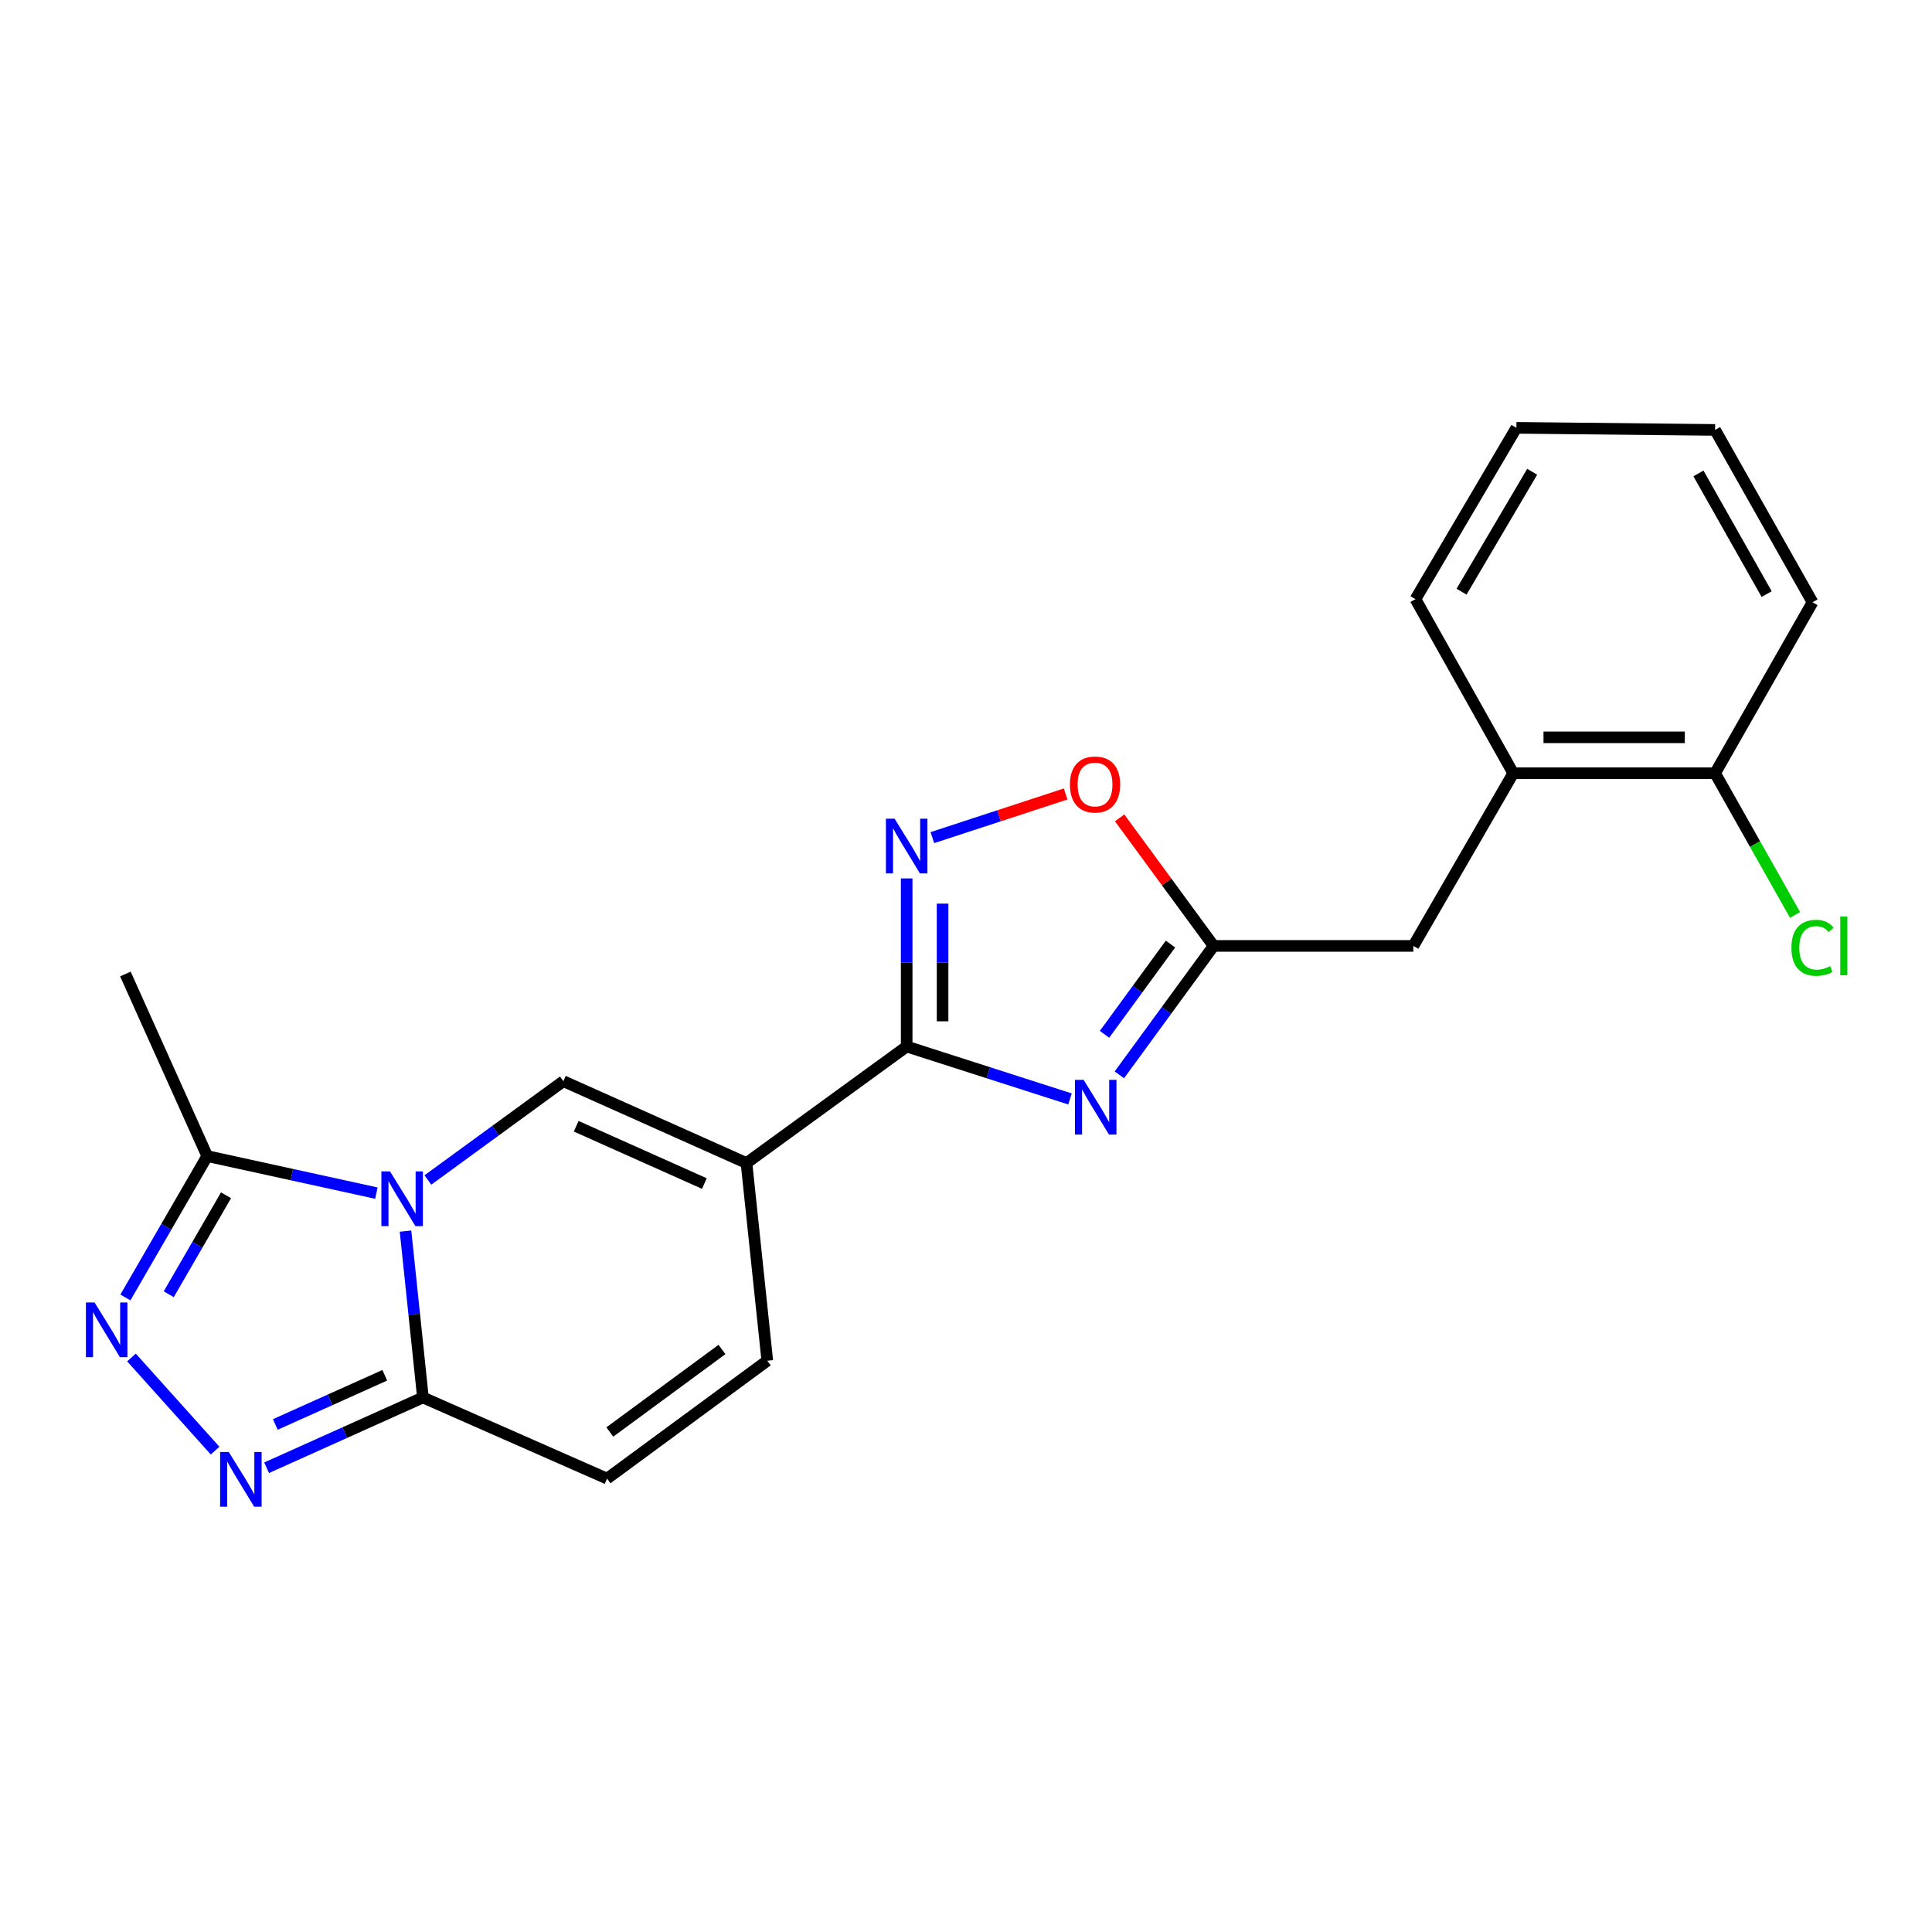 <?xml version='1.0' encoding='iso-8859-1'?>
<svg version='1.1' baseProfile='full'
              xmlns='http://www.w3.org/2000/svg'
                      xmlns:rdkit='http://www.rdkit.org/xml'
                      xmlns:xlink='http://www.w3.org/1999/xlink'
                  xml:space='preserve'
width='1000px' height='1000px' viewBox='0 0 1000 1000'>
<!-- END OF HEADER -->
<rect style='opacity:1.0;fill:#FFFFFF;stroke:none' width='1000' height='1000' x='0' y='0'> </rect>
<path class='bond-3' d='M 221.465,610.761 L 256.535,585.192' style='fill:none;fill-rule:evenodd;stroke:#0000FF;stroke-width:6px;stroke-linecap:butt;stroke-linejoin:miter;stroke-opacity:1' />
<path class='bond-3' d='M 256.535,585.192 L 291.604,559.623' style='fill:none;fill-rule:evenodd;stroke:#000000;stroke-width:6px;stroke-linecap:butt;stroke-linejoin:miter;stroke-opacity:1' />
<path class='bond-4' d='M 209.896,637.22 L 214.404,680.277' style='fill:none;fill-rule:evenodd;stroke:#0000FF;stroke-width:6px;stroke-linecap:butt;stroke-linejoin:miter;stroke-opacity:1' />
<path class='bond-4' d='M 214.404,680.277 L 218.911,723.334' style='fill:none;fill-rule:evenodd;stroke:#000000;stroke-width:6px;stroke-linecap:butt;stroke-linejoin:miter;stroke-opacity:1' />
<path class='bond-8' d='M 194.821,617.558 L 151.043,607.974' style='fill:none;fill-rule:evenodd;stroke:#0000FF;stroke-width:6px;stroke-linecap:butt;stroke-linejoin:miter;stroke-opacity:1' />
<path class='bond-8' d='M 151.043,607.974 L 107.265,598.391' style='fill:none;fill-rule:evenodd;stroke:#000000;stroke-width:6px;stroke-linecap:butt;stroke-linejoin:miter;stroke-opacity:1' />
<path class='bond-0' d='M 386.38,601.994 L 291.604,559.623' style='fill:none;fill-rule:evenodd;stroke:#000000;stroke-width:6px;stroke-linecap:butt;stroke-linejoin:miter;stroke-opacity:1' />
<path class='bond-0' d='M 364.579,612.604 L 298.236,582.944' style='fill:none;fill-rule:evenodd;stroke:#000000;stroke-width:6px;stroke-linecap:butt;stroke-linejoin:miter;stroke-opacity:1' />
<path class='bond-1' d='M 386.38,601.994 L 469.294,541.68' style='fill:none;fill-rule:evenodd;stroke:#000000;stroke-width:6px;stroke-linecap:butt;stroke-linejoin:miter;stroke-opacity:1' />
<path class='bond-23' d='M 386.38,601.994 L 397.149,704.307' style='fill:none;fill-rule:evenodd;stroke:#000000;stroke-width:6px;stroke-linecap:butt;stroke-linejoin:miter;stroke-opacity:1' />
<path class='bond-2' d='M 469.294,541.68 L 511.561,555.247' style='fill:none;fill-rule:evenodd;stroke:#000000;stroke-width:6px;stroke-linecap:butt;stroke-linejoin:miter;stroke-opacity:1' />
<path class='bond-2' d='M 511.561,555.247 L 553.828,568.814' style='fill:none;fill-rule:evenodd;stroke:#0000FF;stroke-width:6px;stroke-linecap:butt;stroke-linejoin:miter;stroke-opacity:1' />
<path class='bond-7' d='M 469.294,541.68 L 469.294,498.172' style='fill:none;fill-rule:evenodd;stroke:#000000;stroke-width:6px;stroke-linecap:butt;stroke-linejoin:miter;stroke-opacity:1' />
<path class='bond-7' d='M 469.294,498.172 L 469.294,454.665' style='fill:none;fill-rule:evenodd;stroke:#0000FF;stroke-width:6px;stroke-linecap:butt;stroke-linejoin:miter;stroke-opacity:1' />
<path class='bond-7' d='M 487.878,528.628 L 487.878,498.172' style='fill:none;fill-rule:evenodd;stroke:#000000;stroke-width:6px;stroke-linecap:butt;stroke-linejoin:miter;stroke-opacity:1' />
<path class='bond-7' d='M 487.878,498.172 L 487.878,467.717' style='fill:none;fill-rule:evenodd;stroke:#0000FF;stroke-width:6px;stroke-linecap:butt;stroke-linejoin:miter;stroke-opacity:1' />
<path class='bond-9' d='M 579.378,556.341 L 603.771,522.973' style='fill:none;fill-rule:evenodd;stroke:#0000FF;stroke-width:6px;stroke-linecap:butt;stroke-linejoin:miter;stroke-opacity:1' />
<path class='bond-9' d='M 603.771,522.973 L 628.163,489.604' style='fill:none;fill-rule:evenodd;stroke:#000000;stroke-width:6px;stroke-linecap:butt;stroke-linejoin:miter;stroke-opacity:1' />
<path class='bond-9' d='M 571.693,535.363 L 588.768,512.005' style='fill:none;fill-rule:evenodd;stroke:#0000FF;stroke-width:6px;stroke-linecap:butt;stroke-linejoin:miter;stroke-opacity:1' />
<path class='bond-9' d='M 588.768,512.005 L 605.843,488.648' style='fill:none;fill-rule:evenodd;stroke:#000000;stroke-width:6px;stroke-linecap:butt;stroke-linejoin:miter;stroke-opacity:1' />
<path class='bond-5' d='M 218.911,723.334 L 178.453,741.52' style='fill:none;fill-rule:evenodd;stroke:#000000;stroke-width:6px;stroke-linecap:butt;stroke-linejoin:miter;stroke-opacity:1' />
<path class='bond-5' d='M 178.453,741.52 L 137.995,759.706' style='fill:none;fill-rule:evenodd;stroke:#0000FF;stroke-width:6px;stroke-linecap:butt;stroke-linejoin:miter;stroke-opacity:1' />
<path class='bond-5' d='M 199.155,711.84 L 170.834,724.57' style='fill:none;fill-rule:evenodd;stroke:#000000;stroke-width:6px;stroke-linecap:butt;stroke-linejoin:miter;stroke-opacity:1' />
<path class='bond-5' d='M 170.834,724.57 L 142.513,737.3' style='fill:none;fill-rule:evenodd;stroke:#0000FF;stroke-width:6px;stroke-linecap:butt;stroke-linejoin:miter;stroke-opacity:1' />
<path class='bond-12' d='M 218.911,723.334 L 314.214,765.323' style='fill:none;fill-rule:evenodd;stroke:#000000;stroke-width:6px;stroke-linecap:butt;stroke-linejoin:miter;stroke-opacity:1' />
<path class='bond-22' d='M 111.332,750.837 L 68.05,702.627' style='fill:none;fill-rule:evenodd;stroke:#0000FF;stroke-width:6px;stroke-linecap:butt;stroke-linejoin:miter;stroke-opacity:1' />
<path class='bond-6' d='M 64.91,671.567 L 86.088,634.979' style='fill:none;fill-rule:evenodd;stroke:#0000FF;stroke-width:6px;stroke-linecap:butt;stroke-linejoin:miter;stroke-opacity:1' />
<path class='bond-6' d='M 86.088,634.979 L 107.265,598.391' style='fill:none;fill-rule:evenodd;stroke:#000000;stroke-width:6px;stroke-linecap:butt;stroke-linejoin:miter;stroke-opacity:1' />
<path class='bond-6' d='M 87.347,669.9 L 102.171,644.288' style='fill:none;fill-rule:evenodd;stroke:#0000FF;stroke-width:6px;stroke-linecap:butt;stroke-linejoin:miter;stroke-opacity:1' />
<path class='bond-6' d='M 102.171,644.288 L 116.995,618.677' style='fill:none;fill-rule:evenodd;stroke:#000000;stroke-width:6px;stroke-linecap:butt;stroke-linejoin:miter;stroke-opacity:1' />
<path class='bond-11' d='M 482.599,433.553 L 517.085,422.257' style='fill:none;fill-rule:evenodd;stroke:#0000FF;stroke-width:6px;stroke-linecap:butt;stroke-linejoin:miter;stroke-opacity:1' />
<path class='bond-11' d='M 517.085,422.257 L 551.571,410.962' style='fill:none;fill-rule:evenodd;stroke:#FF0000;stroke-width:6px;stroke-linecap:butt;stroke-linejoin:miter;stroke-opacity:1' />
<path class='bond-17' d='M 107.265,598.391 L 64.905,504.151' style='fill:none;fill-rule:evenodd;stroke:#000000;stroke-width:6px;stroke-linecap:butt;stroke-linejoin:miter;stroke-opacity:1' />
<path class='bond-13' d='M 628.163,489.604 L 731.55,489.604' style='fill:none;fill-rule:evenodd;stroke:#000000;stroke-width:6px;stroke-linecap:butt;stroke-linejoin:miter;stroke-opacity:1' />
<path class='bond-24' d='M 628.163,489.604 L 603.843,456.468' style='fill:none;fill-rule:evenodd;stroke:#000000;stroke-width:6px;stroke-linecap:butt;stroke-linejoin:miter;stroke-opacity:1' />
<path class='bond-24' d='M 603.843,456.468 L 579.522,423.331' style='fill:none;fill-rule:evenodd;stroke:#FF0000;stroke-width:6px;stroke-linecap:butt;stroke-linejoin:miter;stroke-opacity:1' />
<path class='bond-10' d='M 397.149,704.307 L 314.214,765.323' style='fill:none;fill-rule:evenodd;stroke:#000000;stroke-width:6px;stroke-linecap:butt;stroke-linejoin:miter;stroke-opacity:1' />
<path class='bond-10' d='M 373.696,698.49 L 315.641,741.202' style='fill:none;fill-rule:evenodd;stroke:#000000;stroke-width:6px;stroke-linecap:butt;stroke-linejoin:miter;stroke-opacity:1' />
<path class='bond-14' d='M 731.55,489.604 L 783.244,400.228' style='fill:none;fill-rule:evenodd;stroke:#000000;stroke-width:6px;stroke-linecap:butt;stroke-linejoin:miter;stroke-opacity:1' />
<path class='bond-15' d='M 783.244,400.228 L 887.725,400.228' style='fill:none;fill-rule:evenodd;stroke:#000000;stroke-width:6px;stroke-linecap:butt;stroke-linejoin:miter;stroke-opacity:1' />
<path class='bond-15' d='M 798.916,381.644 L 872.053,381.644' style='fill:none;fill-rule:evenodd;stroke:#000000;stroke-width:6px;stroke-linecap:butt;stroke-linejoin:miter;stroke-opacity:1' />
<path class='bond-18' d='M 783.244,400.228 L 732.645,310.118' style='fill:none;fill-rule:evenodd;stroke:#000000;stroke-width:6px;stroke-linecap:butt;stroke-linejoin:miter;stroke-opacity:1' />
<path class='bond-16' d='M 887.725,400.228 L 908.42,436.903' style='fill:none;fill-rule:evenodd;stroke:#000000;stroke-width:6px;stroke-linecap:butt;stroke-linejoin:miter;stroke-opacity:1' />
<path class='bond-16' d='M 908.42,436.903 L 929.116,473.579' style='fill:none;fill-rule:evenodd;stroke:#00CC00;stroke-width:6px;stroke-linecap:butt;stroke-linejoin:miter;stroke-opacity:1' />
<path class='bond-19' d='M 887.725,400.228 L 938.159,311.739' style='fill:none;fill-rule:evenodd;stroke:#000000;stroke-width:6px;stroke-linecap:butt;stroke-linejoin:miter;stroke-opacity:1' />
<path class='bond-20' d='M 732.645,310.118 L 784.875,221.443' style='fill:none;fill-rule:evenodd;stroke:#000000;stroke-width:6px;stroke-linecap:butt;stroke-linejoin:miter;stroke-opacity:1' />
<path class='bond-20' d='M 756.492,306.248 L 793.053,244.176' style='fill:none;fill-rule:evenodd;stroke:#000000;stroke-width:6px;stroke-linecap:butt;stroke-linejoin:miter;stroke-opacity:1' />
<path class='bond-25' d='M 938.159,311.739 L 887.725,222.527' style='fill:none;fill-rule:evenodd;stroke:#000000;stroke-width:6px;stroke-linecap:butt;stroke-linejoin:miter;stroke-opacity:1' />
<path class='bond-25' d='M 914.416,307.502 L 879.112,245.054' style='fill:none;fill-rule:evenodd;stroke:#000000;stroke-width:6px;stroke-linecap:butt;stroke-linejoin:miter;stroke-opacity:1' />
<path class='bond-21' d='M 784.875,221.443 L 887.725,222.527' style='fill:none;fill-rule:evenodd;stroke:#000000;stroke-width:6px;stroke-linecap:butt;stroke-linejoin:miter;stroke-opacity:1' />
<path  class='atom-0' d='M 201.883 606.314
L 211.163 621.314
Q 212.083 622.794, 213.563 625.474
Q 215.043 628.154, 215.123 628.314
L 215.123 606.314
L 218.883 606.314
L 218.883 634.634
L 215.003 634.634
L 205.043 618.234
Q 203.883 616.314, 202.643 614.114
Q 201.443 611.914, 201.083 611.234
L 201.083 634.634
L 197.403 634.634
L 197.403 606.314
L 201.883 606.314
' fill='#0000FF'/>
<path  class='atom-3' d='M 560.877 558.926
L 570.157 573.926
Q 571.077 575.406, 572.557 578.086
Q 574.037 580.766, 574.117 580.926
L 574.117 558.926
L 577.877 558.926
L 577.877 587.246
L 573.997 587.246
L 564.037 570.846
Q 562.877 568.926, 561.637 566.726
Q 560.437 564.526, 560.077 563.846
L 560.077 587.246
L 556.397 587.246
L 556.397 558.926
L 560.877 558.926
' fill='#0000FF'/>
<path  class='atom-6' d='M 118.412 751.535
L 127.692 766.535
Q 128.612 768.015, 130.092 770.695
Q 131.572 773.375, 131.652 773.535
L 131.652 751.535
L 135.412 751.535
L 135.412 779.855
L 131.532 779.855
L 121.572 763.455
Q 120.412 761.535, 119.172 759.335
Q 117.972 757.135, 117.612 756.455
L 117.612 779.855
L 113.932 779.855
L 113.932 751.535
L 118.412 751.535
' fill='#0000FF'/>
<path  class='atom-7' d='M 48.95 674.165
L 58.23 689.165
Q 59.15 690.645, 60.63 693.325
Q 62.11 696.005, 62.19 696.165
L 62.19 674.165
L 65.95 674.165
L 65.95 702.485
L 62.07 702.485
L 52.11 686.085
Q 50.95 684.165, 49.71 681.965
Q 48.51 679.765, 48.15 679.085
L 48.15 702.485
L 44.47 702.485
L 44.47 674.165
L 48.95 674.165
' fill='#0000FF'/>
<path  class='atom-8' d='M 463.034 423.751
L 472.314 438.751
Q 473.234 440.231, 474.714 442.911
Q 476.194 445.591, 476.274 445.751
L 476.274 423.751
L 480.034 423.751
L 480.034 452.071
L 476.154 452.071
L 466.194 435.671
Q 465.034 433.751, 463.794 431.551
Q 462.594 429.351, 462.234 428.671
L 462.234 452.071
L 458.554 452.071
L 458.554 423.751
L 463.034 423.751
' fill='#0000FF'/>
<path  class='atom-12' d='M 553.786 406.058
Q 553.786 399.258, 557.146 395.458
Q 560.506 391.658, 566.786 391.658
Q 573.066 391.658, 576.426 395.458
Q 579.786 399.258, 579.786 406.058
Q 579.786 412.938, 576.386 416.858
Q 572.986 420.738, 566.786 420.738
Q 560.546 420.738, 557.146 416.858
Q 553.786 412.978, 553.786 406.058
M 566.786 417.538
Q 571.106 417.538, 573.426 414.658
Q 575.786 411.738, 575.786 406.058
Q 575.786 400.498, 573.426 397.698
Q 571.106 394.858, 566.786 394.858
Q 562.466 394.858, 560.106 397.658
Q 557.786 400.458, 557.786 406.058
Q 557.786 411.778, 560.106 414.658
Q 562.466 417.538, 566.786 417.538
' fill='#FF0000'/>
<path  class='atom-17' d='M 927.239 490.584
Q 927.239 483.544, 930.519 479.864
Q 933.839 476.144, 940.119 476.144
Q 945.959 476.144, 949.079 480.264
L 946.439 482.424
Q 944.159 479.424, 940.119 479.424
Q 935.839 479.424, 933.559 482.304
Q 931.319 485.144, 931.319 490.584
Q 931.319 496.184, 933.639 499.064
Q 935.999 501.944, 940.559 501.944
Q 943.679 501.944, 947.319 500.064
L 948.439 503.064
Q 946.959 504.024, 944.719 504.584
Q 942.479 505.144, 939.999 505.144
Q 933.839 505.144, 930.519 501.384
Q 927.239 497.624, 927.239 490.584
' fill='#00CC00'/>
<path  class='atom-17' d='M 952.519 474.424
L 956.199 474.424
L 956.199 504.784
L 952.519 504.784
L 952.519 474.424
' fill='#00CC00'/>
</svg>
